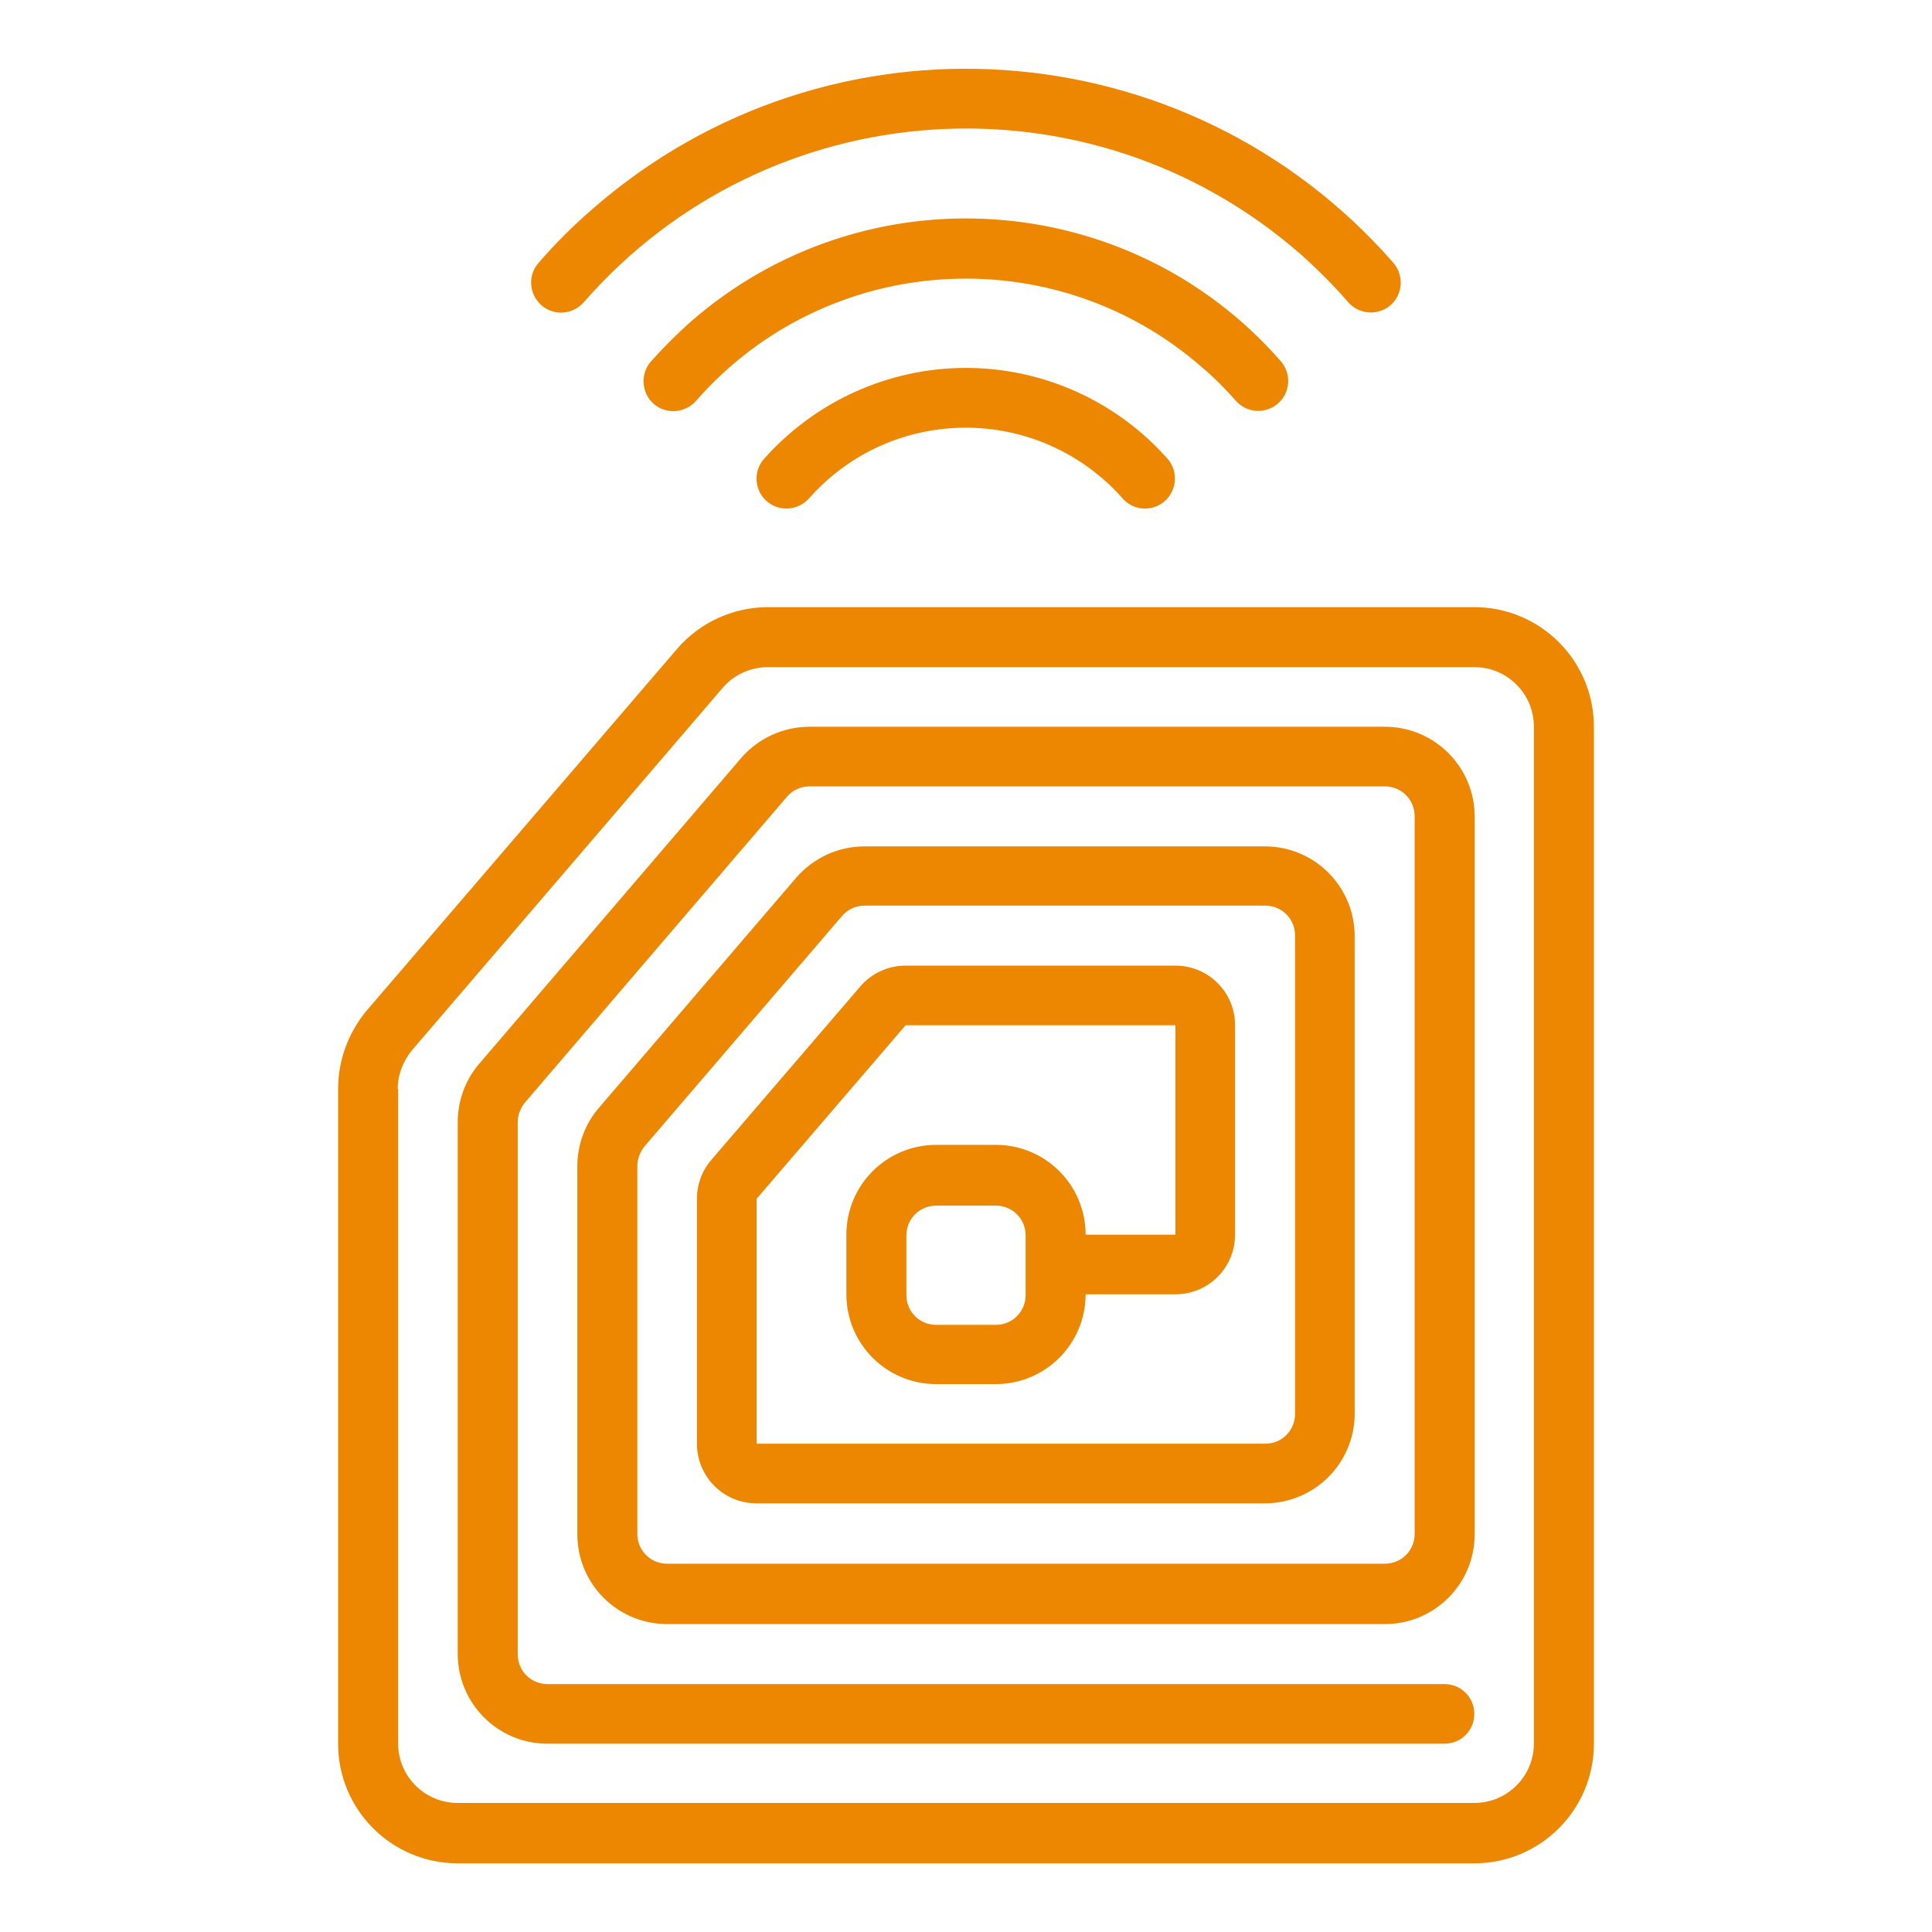 <?xml version="1.0" encoding="utf-8"?>
<!-- Generator: Adobe Illustrator 22.0.1, SVG Export Plug-In . SVG Version: 6.00 Build 0)  -->
<svg version="1.1" id="Icons" xmlns="http://www.w3.org/2000/svg" xmlns:xlink="http://www.w3.org/1999/xlink" x="0px" y="0px"
	 viewBox="0 0 512 512" style="enable-background:new 0 0 512 512;" xml:space="preserve">
<style type="text/css">
	.st0{fill:#ED8600;}
</style>
<g>
	<path class="st0" d="M89.6,288.6v173.5c0,17.5,14.2,31.7,31.7,31.7h269.4c17.5,0,31.7-14.2,31.7-31.7V192.6
		c0-17.5-14.2-31.7-31.7-31.7H203.5c-9.3,0-18.1,4.1-24.1,11.1l-82.3,95.9C92.3,273.7,89.6,281,89.6,288.6z M105.4,288.6
		c0-3.8,1.4-7.4,3.8-10.3l82.3-96c3-3.5,7.4-5.5,12-5.5h187.2c8.8,0,15.8,7.1,15.8,15.8v269.4c0,8.8-7.1,15.8-15.8,15.8H121.3
		c-8.8,0-15.8-7.1-15.8-15.8V288.6z"/>
	<path class="st0" d="M145.1,462.1h237.7c4.4,0,7.9-3.5,7.9-7.9c0-4.4-3.5-7.9-7.9-7.9H145.1c-4.4,0-7.9-3.5-7.9-7.9V297.4
		c0-1.9,0.7-3.7,1.9-5.2l69.4-81c1.5-1.8,3.7-2.8,6-2.8h152.5c4.4,0,7.9,3.5,7.9,7.9v190.2c0,4.4-3.5,7.9-7.9,7.9H176.8
		c-4.4,0-7.9-3.5-7.9-7.9v-97.5c0-1.9,0.7-3.7,1.9-5.2l52.3-61c1.5-1.8,3.7-2.8,6-2.8h106.2c4.4,0,7.9,3.5,7.9,7.9v126.8
		c0,4.4-3.5,7.9-7.9,7.9H200.5v-64.9l39.5-46h71.5v55.5h-23.8c0-13.1-10.6-23.8-23.8-23.8h-15.8c-13.1,0-23.8,10.6-23.8,23.8v15.8
		c0,13.1,10.6,23.8,23.8,23.8h15.8c13.1,0,23.8-10.6,23.8-23.8h23.8c8.8,0,15.8-7.1,15.8-15.8v-55.5c0-8.8-7.1-15.8-15.8-15.8H240
		c-4.6,0-9,2-12,5.5l-39.5,46c-2.5,2.9-3.8,6.5-3.8,10.3v64.9c0,8.8,7.1,15.8,15.8,15.8h134.7c13.1,0,23.8-10.6,23.8-23.8V248.1
		c0-13.1-10.6-23.8-23.8-23.8H229.1c-6.9,0-13.5,3-18.1,8.3l-52.3,61c-3.7,4.3-5.7,9.8-5.7,15.5v97.5c0,13.1,10.6,23.8,23.8,23.8
		h190.2c13.1,0,23.8-10.6,23.8-23.8V216.4c0-13.1-10.6-23.8-23.8-23.8H214.5c-6.9,0-13.5,3-18.1,8.3l-69.4,81
		c-3.7,4.3-5.7,9.8-5.7,15.5v140.9C121.3,451.4,131.9,462.1,145.1,462.1z M271.8,343.2c0,4.4-3.5,7.9-7.9,7.9h-15.8
		c-4.4,0-7.9-3.5-7.9-7.9v-15.8c0-4.4,3.5-7.9,7.9-7.9h15.8c4.4,0,7.9,3.5,7.9,7.9V343.2z"/>
	<path class="st0" d="M256,97.5c-20.6,0-40.1,8.9-53.7,24.3c-2.8,3.4-2.3,8.4,1.1,11.2c3.2,2.6,7.9,2.3,10.8-0.7
		c20.2-23.1,55.2-25.4,78.3-5.2c1.9,1.6,3.6,3.4,5.2,5.2c3,3.2,8,3.3,11.2,0.3c3-2.9,3.3-7.6,0.7-10.8
		C296.1,106.4,276.5,97.5,256,97.5z"/>
	<path class="st0" d="M327.5,106.2c2.9,3.3,7.9,3.6,11.2,0.7c3.3-2.9,3.6-7.9,0.7-11.2C299.2,49.7,229.1,45,183,85.3
		c-3.7,3.3-7.2,6.8-10.5,10.5c-2.9,3.3-2.5,8.3,0.7,11.2c3.3,2.9,8.3,2.5,11.2-0.7c34.5-39.5,94.6-43.5,134.1-9
		C321.7,100,324.7,103,327.5,106.2z"/>
	<path class="st0" d="M357.3,80.1c2.9,3.3,7.9,3.6,11.2,0.8c3.3-2.9,3.6-7.9,0.8-11.2l0,0C314.6,7.1,219.6,0.7,157,55.4
		c-5.1,4.4-9.9,9.2-14.3,14.3c-2.9,3.3-2.5,8.3,0.8,11.2c3.3,2.9,8.3,2.5,11.2-0.8l0,0c48.9-56,133.9-61.7,189.9-12.8
		C349.1,71.3,353.4,75.6,357.3,80.1z"/>
</g>
</svg>
